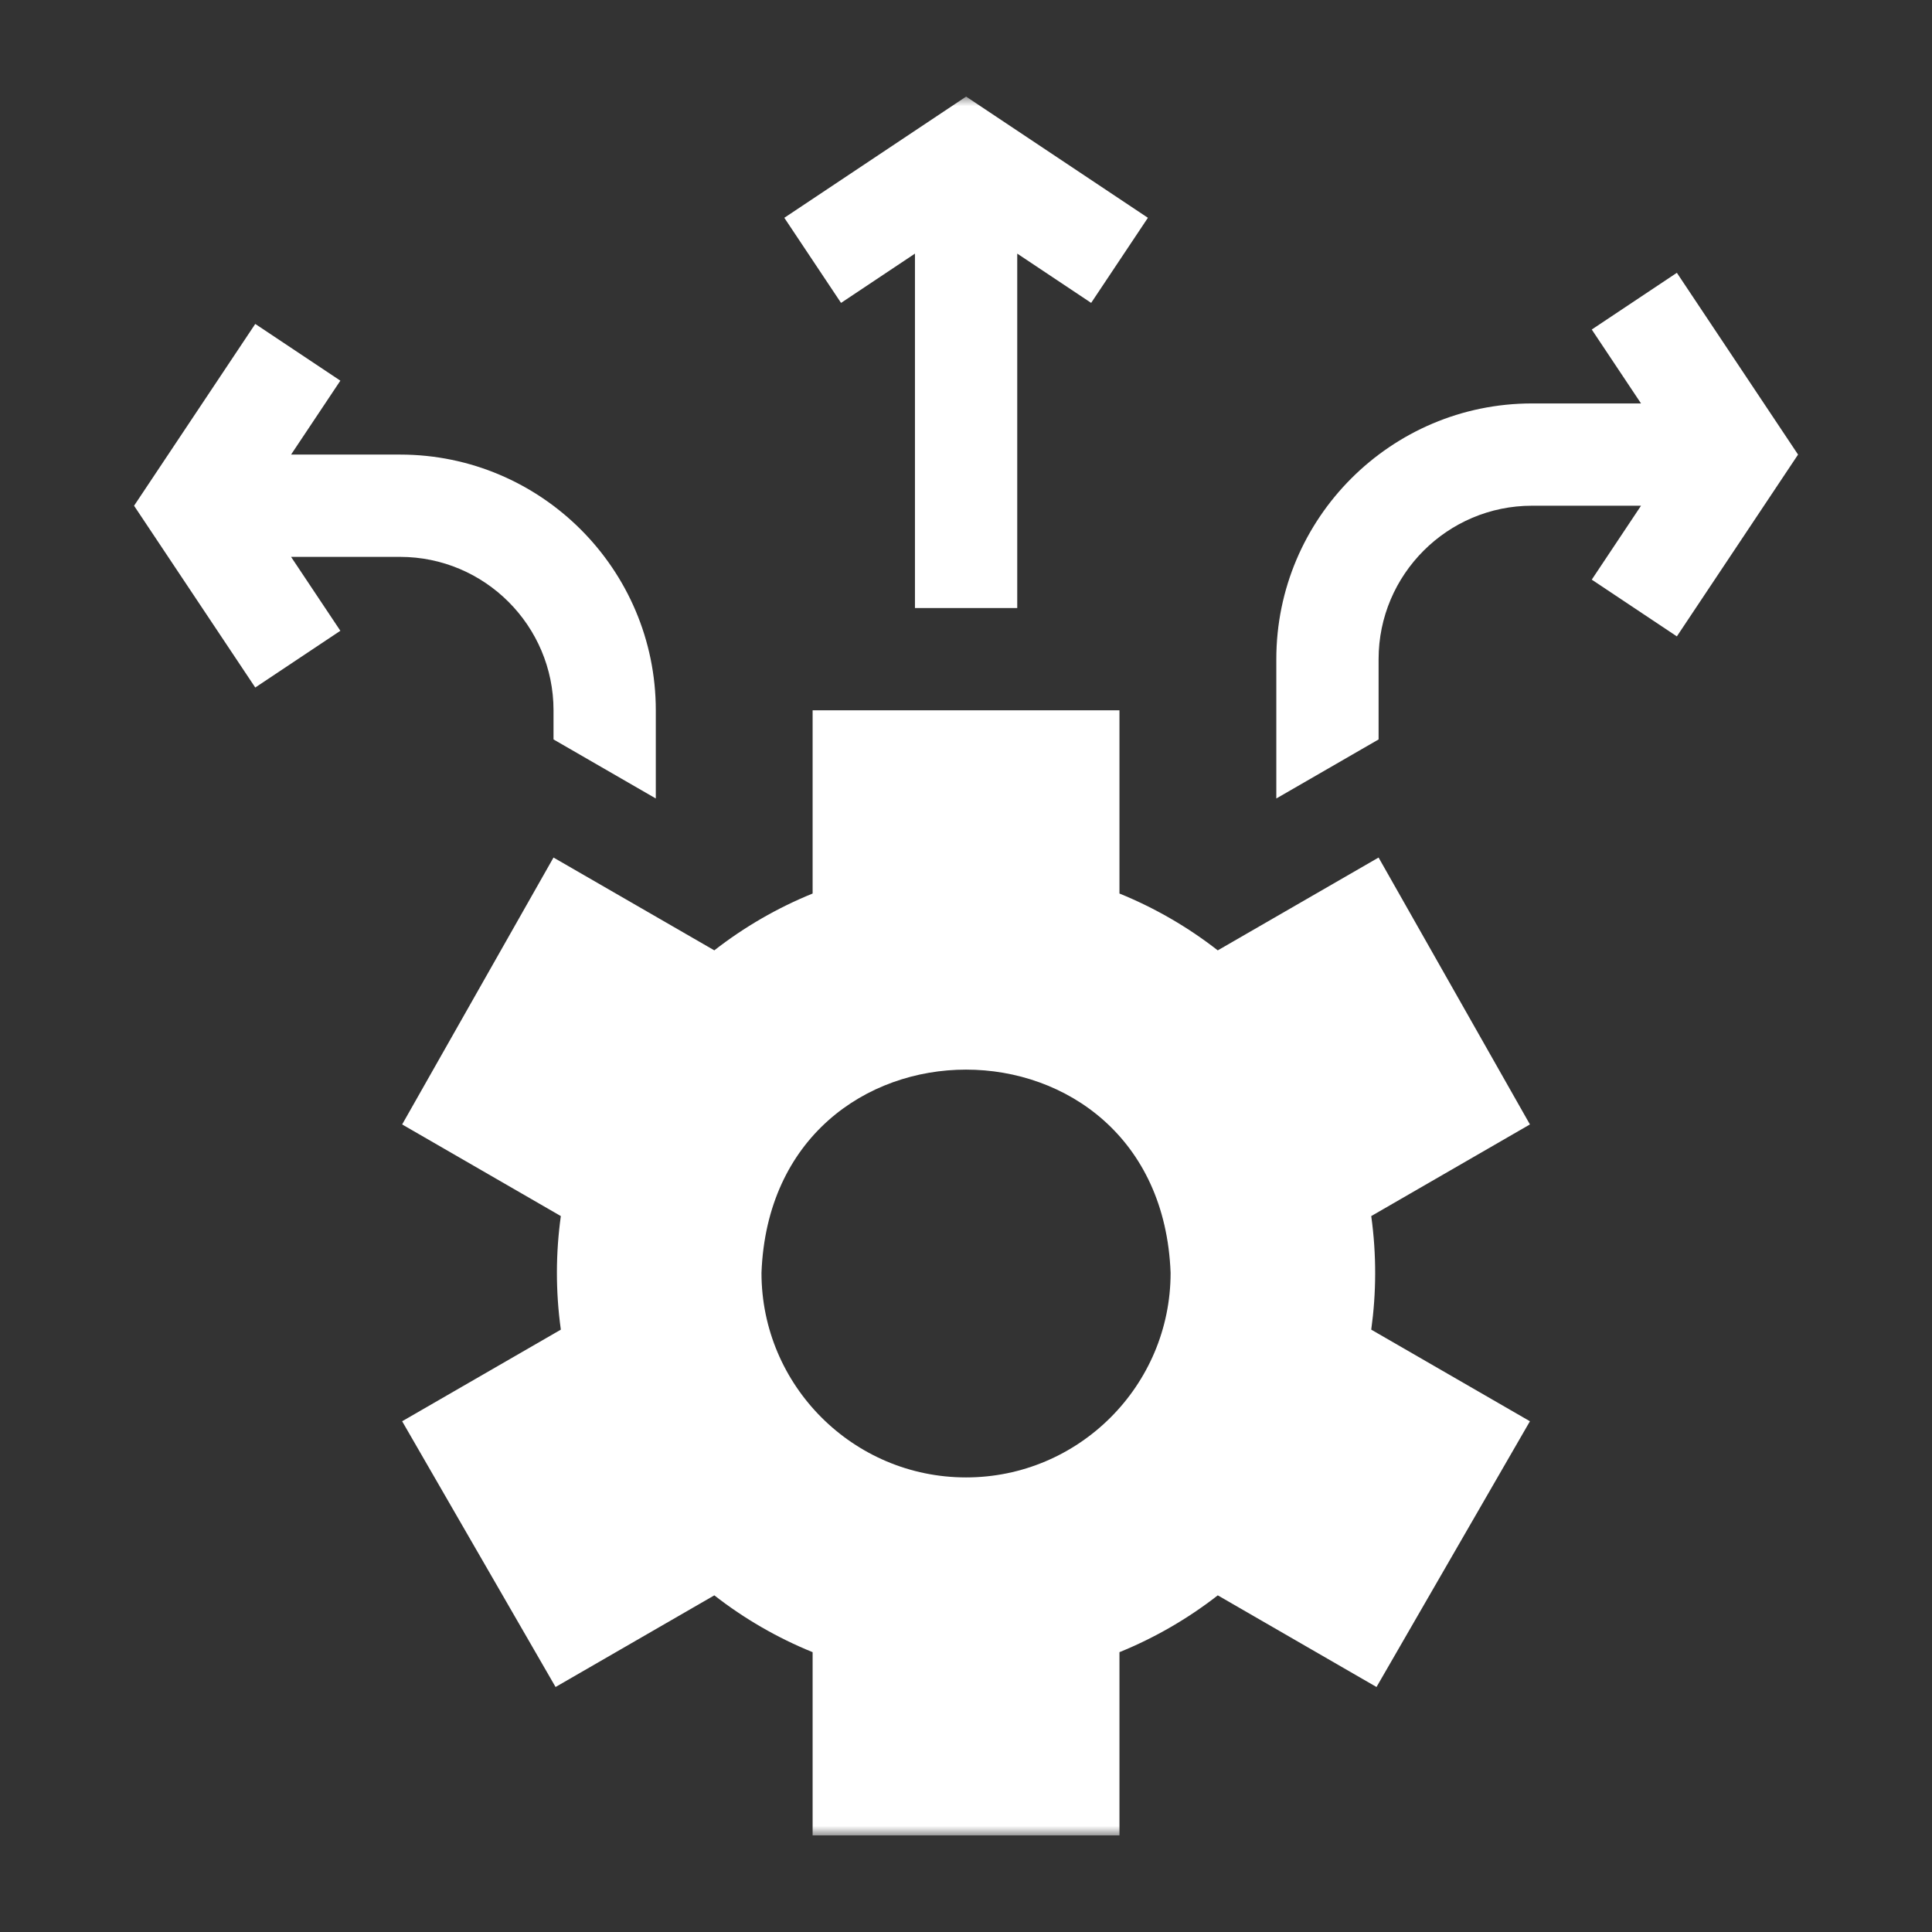<svg width="100" height="100" viewBox="0 0 100 100" fill="none" xmlns="http://www.w3.org/2000/svg">
<rect x="0" y="0" width="100" height="100" fill="#333333" stroke="none"/>
<g clip-path="url(#clip0_268_100)">
<mask id="mask0_268_100" style="mask-type:luminance" maskUnits="userSpaceOnUse" x="5" y="5" width="90" height="90">
<path d="M95 5H5V95H95V5Z" fill="white"/>
</mask>
<g mask="url(#mask0_268_100)">
<path d="M47.358 13.127V31.471H52.652V13.127L56.478 15.678L59.415 11.273L50.005 5L40.596 11.273L43.532 15.678L47.358 13.127Z" fill="white"/>
<path d="M86.794 14.12L82.389 17.056L84.939 20.882H79.297C71.999 20.882 66.062 26.82 66.062 34.118V41.329L71.356 38.273V34.118C71.356 29.739 74.919 26.176 79.297 26.176H84.939L82.389 30.002L86.794 32.939L93.067 23.529L86.794 14.12Z" fill="white"/>
<path d="M28.65 36.765V38.273L33.944 41.329V36.765C33.944 29.467 28.006 23.529 20.709 23.529H15.066L17.617 19.703L13.212 16.767L6.939 26.177L13.212 35.586L17.617 32.649L15.066 28.824H20.709C25.087 28.824 28.65 32.386 28.65 36.765Z" fill="white"/>
<path d="M71.355 44.386L63.031 49.191C61.48 47.981 59.761 46.987 57.943 46.249V36.765H42.061V46.249C40.242 46.987 38.524 47.98 36.973 49.19L28.649 44.386L20.815 58.201L29.029 62.944C28.766 64.835 28.75 66.814 29.029 68.822L20.815 73.564L28.756 87.319L36.973 82.575C38.524 83.785 40.242 84.778 42.061 85.516V95H57.943V85.516C59.761 84.778 61.48 83.785 63.032 82.575L71.248 87.319L79.189 73.564L70.975 68.822C71.237 66.938 71.255 64.959 70.975 62.944L79.189 58.201L71.355 44.386ZM50.002 76.471C44.164 76.471 39.414 71.721 39.414 65.883C39.946 51.855 60.06 51.859 60.59 65.883C60.59 71.721 55.84 76.471 50.002 76.471Z" fill="white"/>
</g>
</g>
<defs>
<clipPath id="clip0_268_100">
<rect width="90" height="90" fill="white" transform="translate(5 5)"/>
</clipPath>
</defs>
</svg>
